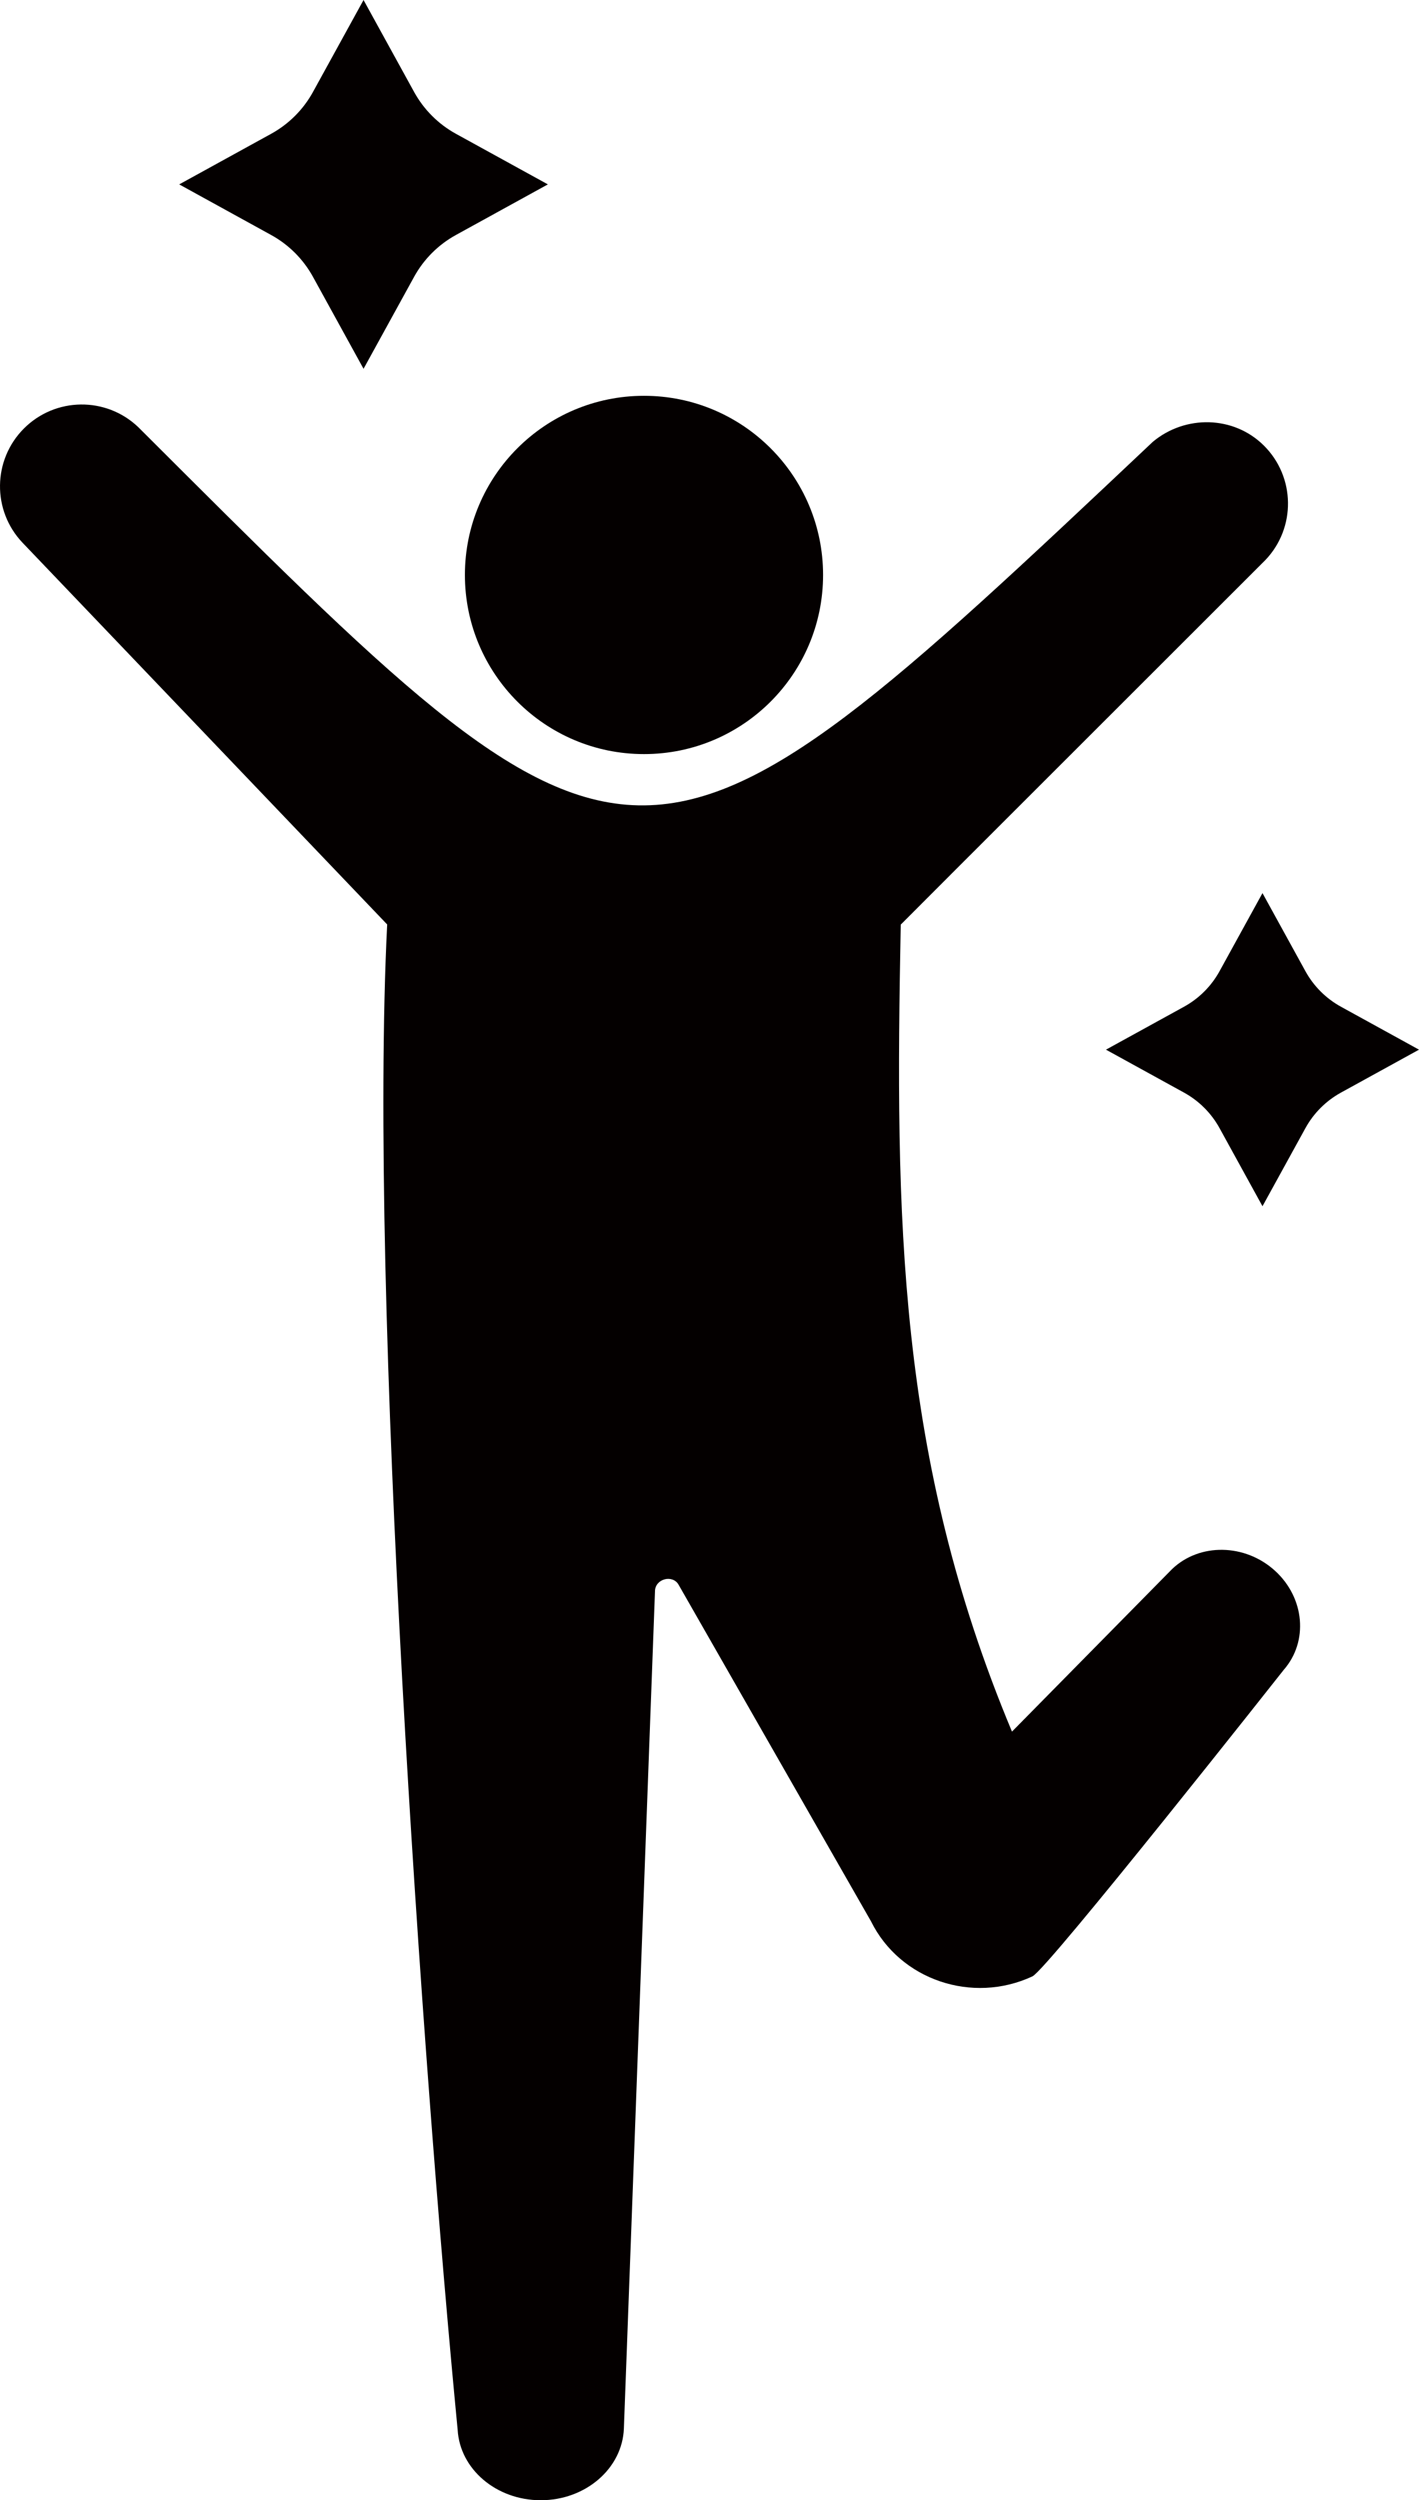 <?xml version="1.0" encoding="utf-8"?>
<!-- Generator: Adobe Illustrator 26.0.0, SVG Export Plug-In . SVG Version: 6.00 Build 0)  -->
<svg version="1.1" id="レイヤー_1" xmlns="http://www.w3.org/2000/svg" xmlns:xlink="http://www.w3.org/1999/xlink" x="0px"
	 y="0px" viewBox="0 0 657.66 1158.38" style="enable-background:new 0 0 657.66 1158.38;" xml:space="preserve">
<style type="text/css">
	.st0{fill:#040000;}
</style>
<g>
	<g>
		<g>
			<circle class="st0" cx="298.47" cy="266.38" r="83"/>
		</g>
		<path class="st0" d="M594.99,773.63c11.47-13.13,9.7-33.29-4.01-45.83v0c-13.88-12.69-35.03-13.05-47.79-0.8
			c0,0-74.17,75.27-74.17,75.27c-53.14-126.99-54.22-237.86-51.55-373.89c-0.02-0.1,168.98-168.85,169.01-168.92
			c14.23-14.93,13.91-38.5-0.74-53.05c-13.95-13.85-36.36-14.31-51.45-1.71c-240.6,226.94-238.44,224.48-470.25-6.84
			c-14.89-14.18-38.39-13.9-52.94,0.65v0c-14.55,14.55-14.83,38.05-0.64,52.95c0,0,168.98,176.85,168.98,176.85
			c-8.63,172.64,16.38,529.24,32.66,697.37c1.01,18.31,17.95,32.7,38.51,32.7c20.8,0,37.85-14.72,38.54-33.27l14.41-387.71
			c-0.11-5.95,8.31-8.19,11.05-2.99c0,0,89.1,155.8,89.1,155.8c13.4,27.07,46.88,38.46,74.78,25.46
			C485.39,912.54,594.99,773.63,594.99,773.63z"/>
	</g>
	<path class="st0" d="M168.49,170.87l-23.45-42.63c-4.49-8.15-11.2-14.87-19.35-19.35L83.06,85.43l42.63-23.45
		c8.15-4.49,14.87-11.2,19.35-19.35L168.49,0l23.45,42.63c4.49,8.15,11.2,14.87,19.35,19.35l42.63,23.45l-42.63,23.45
		c-8.15,4.49-14.87,11.2-19.35,19.35L168.49,170.87z"/>
	<path class="st0" d="M585.12,558.86l-19.91-36.2c-3.81-6.92-9.51-12.62-16.43-16.43l-36.2-19.91l36.2-19.91
		c6.92-3.81,12.62-9.51,16.43-16.43l19.91-36.2l19.91,36.2c3.81,6.92,9.51,12.62,16.43,16.43l36.2,19.91l-36.2,19.91
		c-6.92,3.81-12.62,9.51-16.43,16.43L585.12,558.86z"/>
</g>
</svg>
